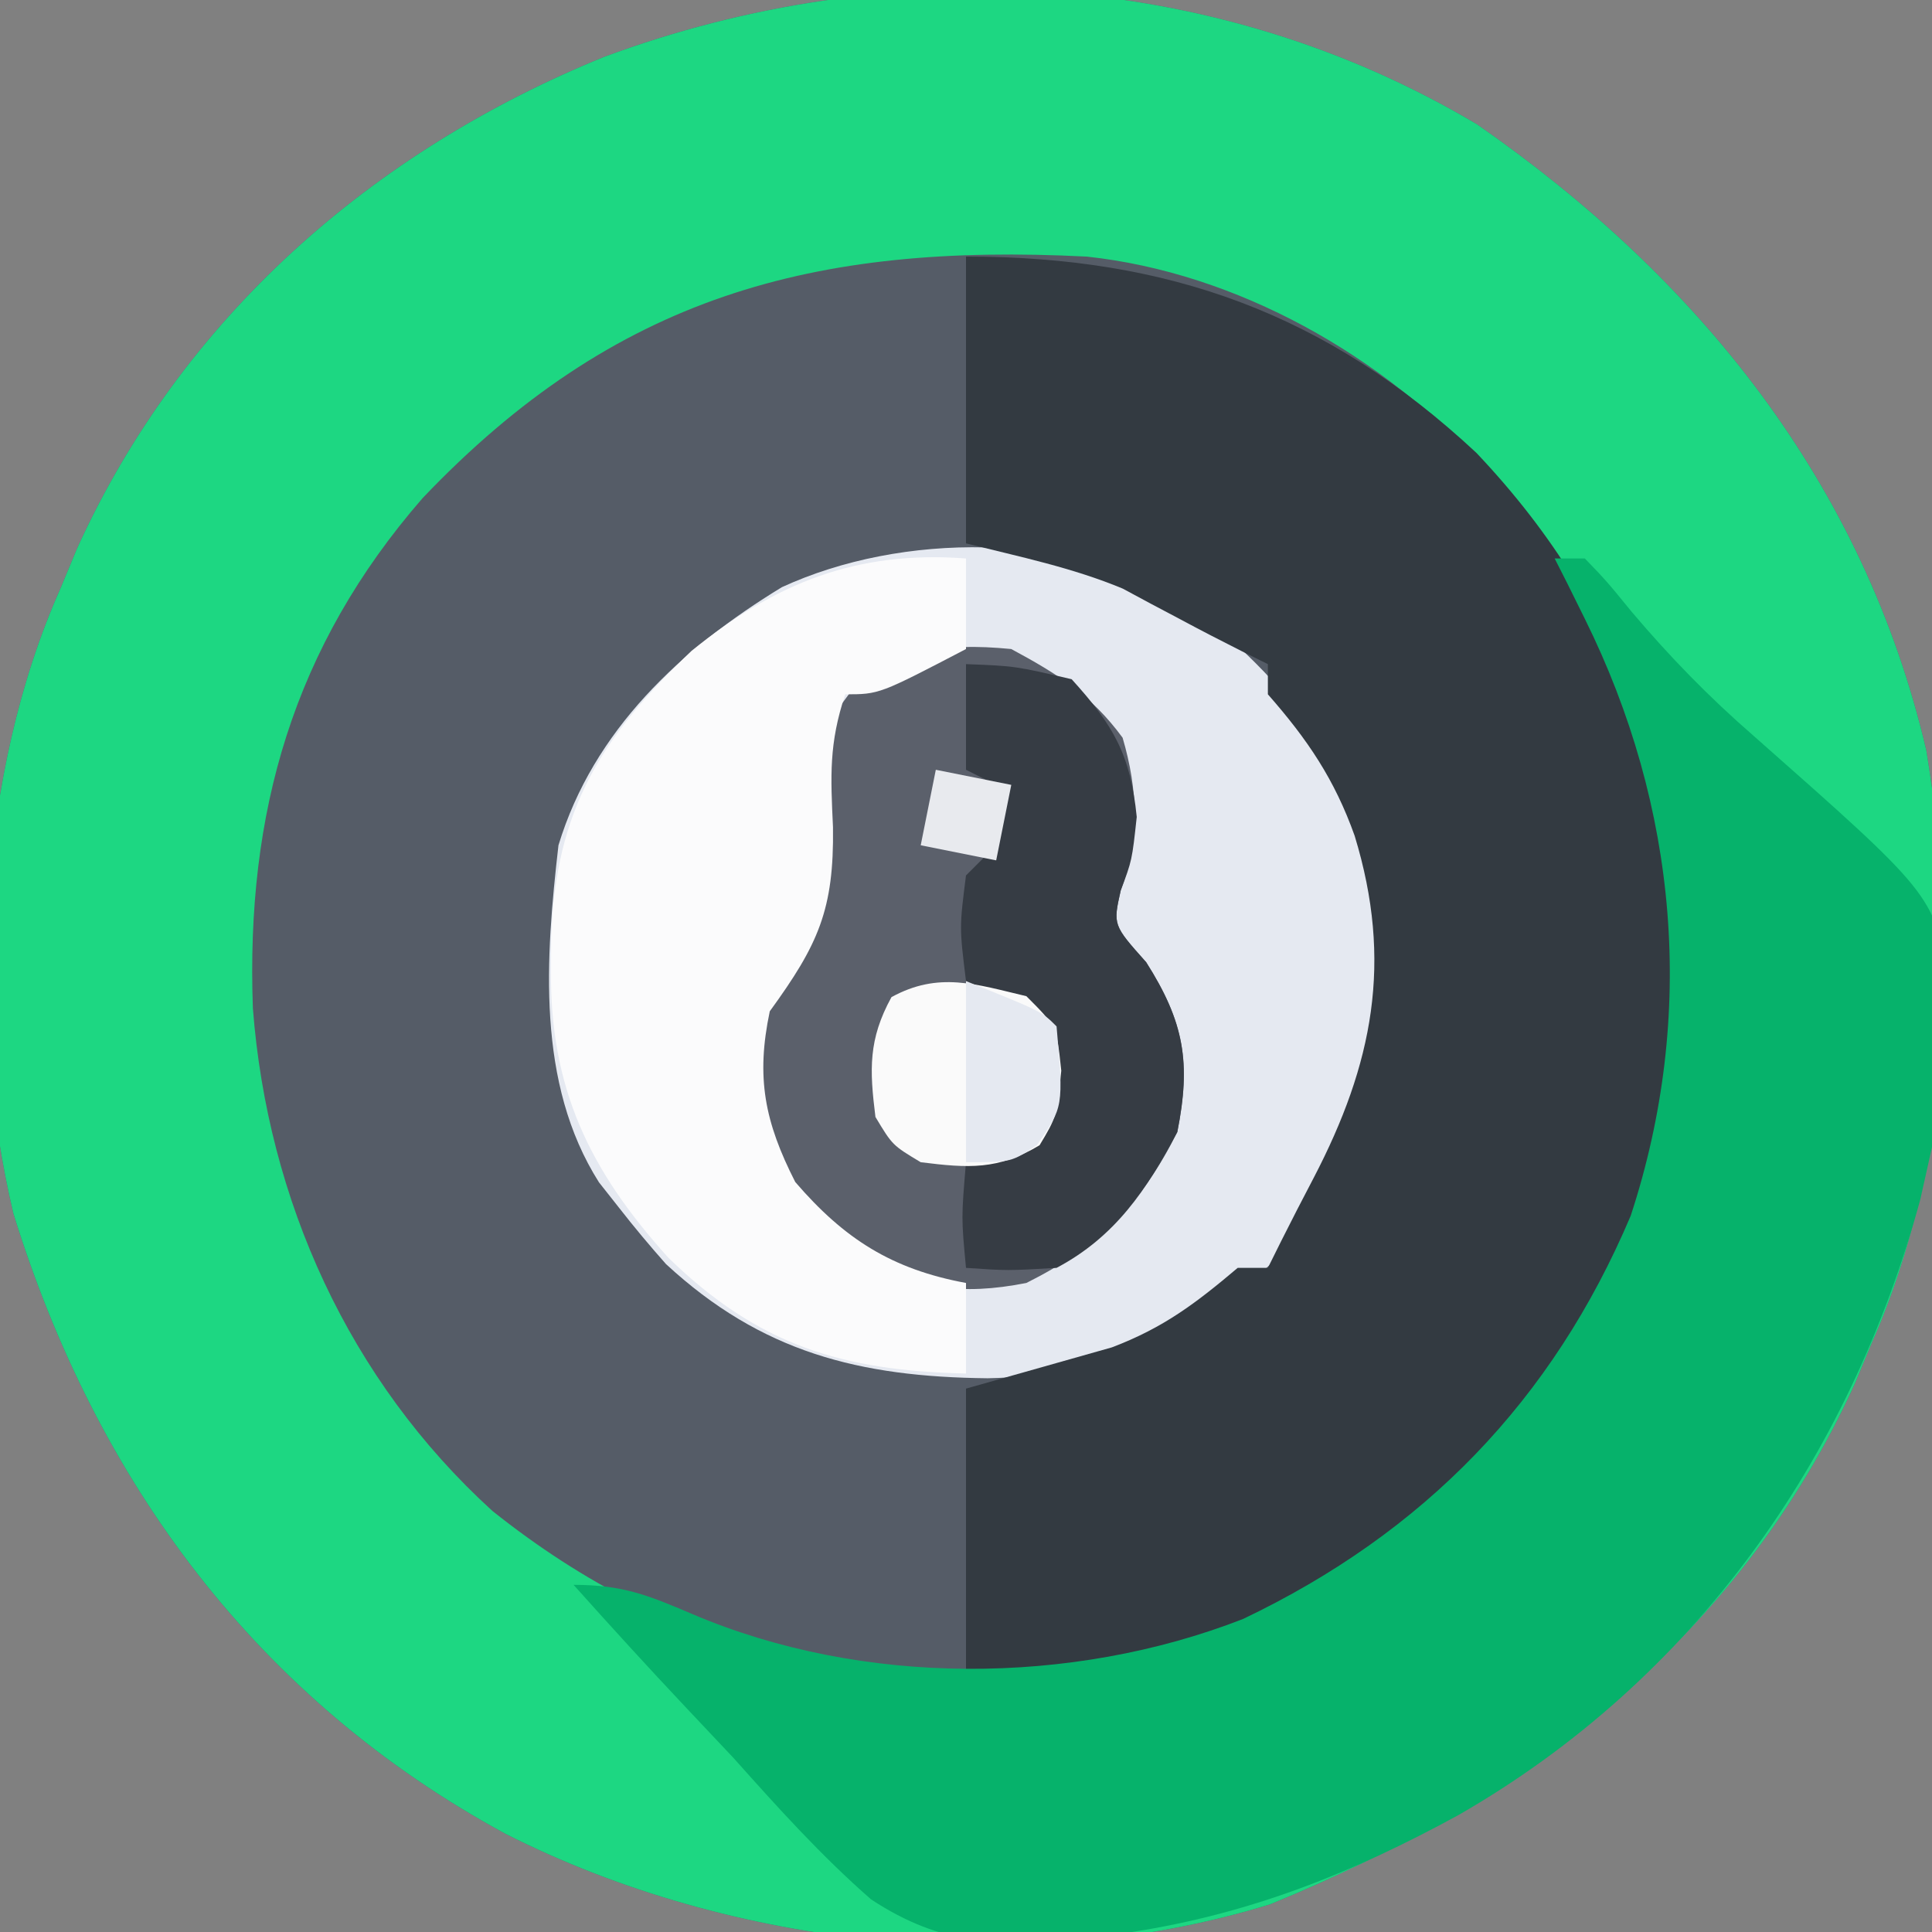 <?xml version="1.0" encoding="UTF-8"?>
<svg version="1.1" xmlns="http://www.w3.org/2000/svg" width="128" height="128">
<rect width="100%" height="100%" fill="#808080" stroke="none"/>
<path d="M0 0 C14.666 10.196 25.608 23.749 29.748 41.465 C31.866 54.298 31.446 68.8 26.125 80.75 C25.763 81.623 25.401 82.495 25.027 83.395 C17.335 100.369 3.078 111.051 -13.734 117.918 C-30.025 122.932 -49.387 120.848 -64.375 113.25 C-80.794 104.348 -91.484 89.956 -96.988 72.148 C-100.091 59.057 -99.352 43.05 -93.875 30.75 C-93.513 29.877 -93.151 29.005 -92.777 28.105 C-85.855 12.829 -73.235 1.781 -57.871 -4.473 C-38.934 -11.508 -17.489 -10.435 0 0 Z " fill="#555C67" transform="translate(97.875,8.25)"/>
<path d="M0 0 C14.666 10.196 25.608 23.749 29.748 41.465 C31.866 54.298 31.446 68.8 26.125 80.75 C25.763 81.623 25.401 82.495 25.027 83.395 C17.335 100.369 3.078 111.051 -13.734 117.918 C-30.025 122.932 -49.387 120.848 -64.375 113.25 C-80.794 104.348 -91.484 89.956 -96.988 72.148 C-100.091 59.057 -99.352 43.05 -93.875 30.75 C-93.513 29.877 -93.151 29.005 -92.777 28.105 C-85.855 12.829 -73.235 1.781 -57.871 -4.473 C-38.934 -11.508 -17.489 -10.435 0 0 Z M-69.875 24.75 C-78.445 34.599 -81.592 45.593 -81.121 58.547 C-80.144 71.26 -74.763 83.195 -65.254 91.852 C-53.124 101.531 -40.122 104.346 -24.875 102.75 C-12.178 100.199 -1.77 92.765 5.852 82.402 C13.061 71.197 14.685 58.832 13.125 45.75 C11.166 37.678 7.648 30.919 2.125 24.75 C1.575 24.085 1.024 23.42 0.457 22.734 C-6.166 15.335 -15.932 9.814 -25.875 8.75 C-43.974 7.828 -57.147 11.38 -69.875 24.75 Z " fill="#1DD782" transform="translate(97.875,8.25)"/>
<path d="M0 0 C6.869 5.127 11.94 11.736 13.602 20.195 C14.351 28.14 12.115 36.265 7.195 42.594 C1.337 48.481 -4.712 51.336 -12.961 51.508 C-21.463 51.42 -27.946 49.791 -34.273 43.945 C-35.353 42.728 -36.397 41.478 -37.398 40.195 C-37.833 39.645 -38.267 39.094 -38.715 38.527 C-42.884 31.947 -42.252 23.644 -41.398 16.195 C-39.081 8.571 -33.271 3.165 -26.598 -0.902 C-18.647 -4.563 -7.516 -4.574 0 0 Z " fill="#E5E9F1" transform="translate(78.398,39.805)"/>
<path d="M0 0 C13.387 0 23.898 3.752 33.812 13 C44.031 23.781 47.52 35.692 47.273 50.309 C46.832 61.131 42.878 69.766 36 78 C35.403 78.721 34.806 79.441 34.191 80.184 C27.679 87.346 18.518 92.204 9 94 C6.03 94 3.06 94 0 94 C0 87.73 0 81.46 0 75 C3.223 74.089 6.445 73.177 9.668 72.266 C13.091 70.966 15.228 69.344 18 67 C18.66 67 19.32 67 20 67 C20.287 66.421 20.575 65.842 20.871 65.246 C21.58 63.836 22.3 62.431 23.035 61.035 C26.959 53.5 28.303 46.727 25.75 38.375 C24.42 34.64 22.63 31.993 20 29 C20 28.34 20 27.68 20 27 C19.126 26.567 19.126 26.567 18.234 26.125 C16.861 25.434 15.495 24.728 14.141 24 C13.517 23.67 12.893 23.34 12.25 23 C11.636 22.67 11.023 22.34 10.391 22 C7.065 20.609 3.497 19.874 0 19 C0 12.73 0 6.46 0 0 Z " fill="#333A41" transform="translate(64,17)"/>
<path d="M0 0 C0.66 0 1.32 0 2 0 C3.43 1.484 3.43 1.484 5.098 3.527 C7.632 6.518 10.224 9.184 13.184 11.754 C25.043 22.227 25.043 22.227 26.176 27.914 C26.253 31.839 25.859 35.173 25 39 C24.743 40.147 24.487 41.295 24.223 42.477 C19.522 59.707 9.226 74.294 -6.371 83.251 C-13.36 87.071 -20.083 89.77 -28 91 C-29.058 91.166 -30.117 91.331 -31.207 91.502 C-36.758 91.959 -40.538 91.96 -45.288 88.84 C-48.577 85.967 -51.473 82.755 -54.375 79.5 C-55.416 78.389 -56.46 77.281 -57.508 76.176 C-60.045 73.486 -62.534 70.756 -65 68 C-61.761 68 -60.076 68.677 -57.125 69.938 C-45.874 74.737 -32.024 74.698 -20.645 70.262 C-8.661 64.545 -0.148 55.792 5.039 43.547 C9.41 30.229 8.153 16.418 2 4 C1.616 3.224 1.232 2.448 0.836 1.648 C0.56 1.104 0.284 0.56 0 0 Z " fill="#06B26B" transform="translate(103,37)"/>
<path d="M0 0 C3.065 1.65 5.308 3.056 7.375 5.875 C8.39 9.327 8.522 12.608 7.25 16 C6.737 18.282 6.737 18.282 8.938 20.75 C11.466 24.735 11.901 27.404 11 32 C8.602 36.796 5.796 39.602 1 42 C-3.37 42.857 -6.262 42.369 -10.25 40.375 C-13.717 37.381 -16.472 34.692 -17.383 30.047 C-17.605 26.174 -17.336 24.462 -15 21.25 C-12.714 17.535 -12.86 16.184 -13.062 11.938 C-13.277 6.371 -13.277 6.371 -10.625 2.812 C-6.762 0.145 -4.73 -0.455 0 0 Z " fill="#5B606B" transform="translate(67,43)"/>
<path d="M0 0 C0 1.98 0 3.96 0 6 C-5.75 9 -5.75 9 -8 9 C-9.087 12.262 -8.971 14.4 -8.812 17.812 C-8.741 23.262 -9.778 25.57 -13 30 C-13.927 34.386 -13.34 37.332 -11.312 41.312 C-8.064 45.088 -4.905 47.092 0 48 C0 49.98 0 51.96 0 54 C-8.23 53.814 -13.767 52.118 -19.723 46.324 C-24.953 40.528 -27.575 35.113 -27.5 27.188 C-27.494 26.481 -27.487 25.775 -27.48 25.047 C-27.186 16.627 -24.144 11.799 -18.188 6.125 C-12.625 1.61 -7.231 -0.542 0 0 Z " fill="#FBFBFC" transform="translate(64,37)"/>
<path d="M0 0 C3.25 0.125 3.25 0.125 7 1 C9.778 4.063 10.9 6.002 11.312 10.125 C11 13 11 13 10.25 15 C9.737 17.282 9.737 17.282 11.938 19.75 C14.46 23.724 14.916 26.413 14 31 C11.979 34.826 9.871 37.951 6 40 C2.75 40.188 2.75 40.188 0 40 C-0.312 36.688 -0.312 36.688 0 33 C1.648 31.97 3.315 30.969 5 30 C5.833 27 5.833 27 5 24 C4.175 23.526 3.35 23.051 2.5 22.562 C1.675 22.047 0.85 21.531 0 21 C-0.438 17.438 -0.438 17.438 0 14 C0.66 13.34 1.32 12.68 2 12 C2 10.68 2 9.36 2 8 C1.34 7.67 0.68 7.34 0 7 C0 4.69 0 2.38 0 0 Z " fill="#363C44" transform="translate(64,44)"/>
<path d="M0 0 C2 2 2 2 2.312 4.938 C2 8 2 8 0.875 9.875 C-1.881 11.529 -3.851 11.394 -7 11 C-8.875 9.875 -8.875 9.875 -10 8 C-10.393 4.855 -10.476 2.867 -8.938 0.062 C-5.817 -1.649 -3.355 -0.793 0 0 Z " fill="#FAFAFA" transform="translate(68,66)"/>
<path d="M0 0 C5 2 5 2 6 3 C6.464 8.337 6.464 8.337 4.688 10.875 C3 12 3 12 0 12 C0 8.04 0 4.08 0 0 Z " fill="#E5E9F1" transform="translate(64,65)"/>
<path d="M0 0 C1.65 0.33 3.3 0.66 5 1 C4.67 2.65 4.34 4.3 4 6 C2.35 5.67 0.7 5.34 -1 5 C-0.67 3.35 -0.34 1.7 0 0 Z " fill="#E8EAEE" transform="translate(62,51)"/>
</svg>
